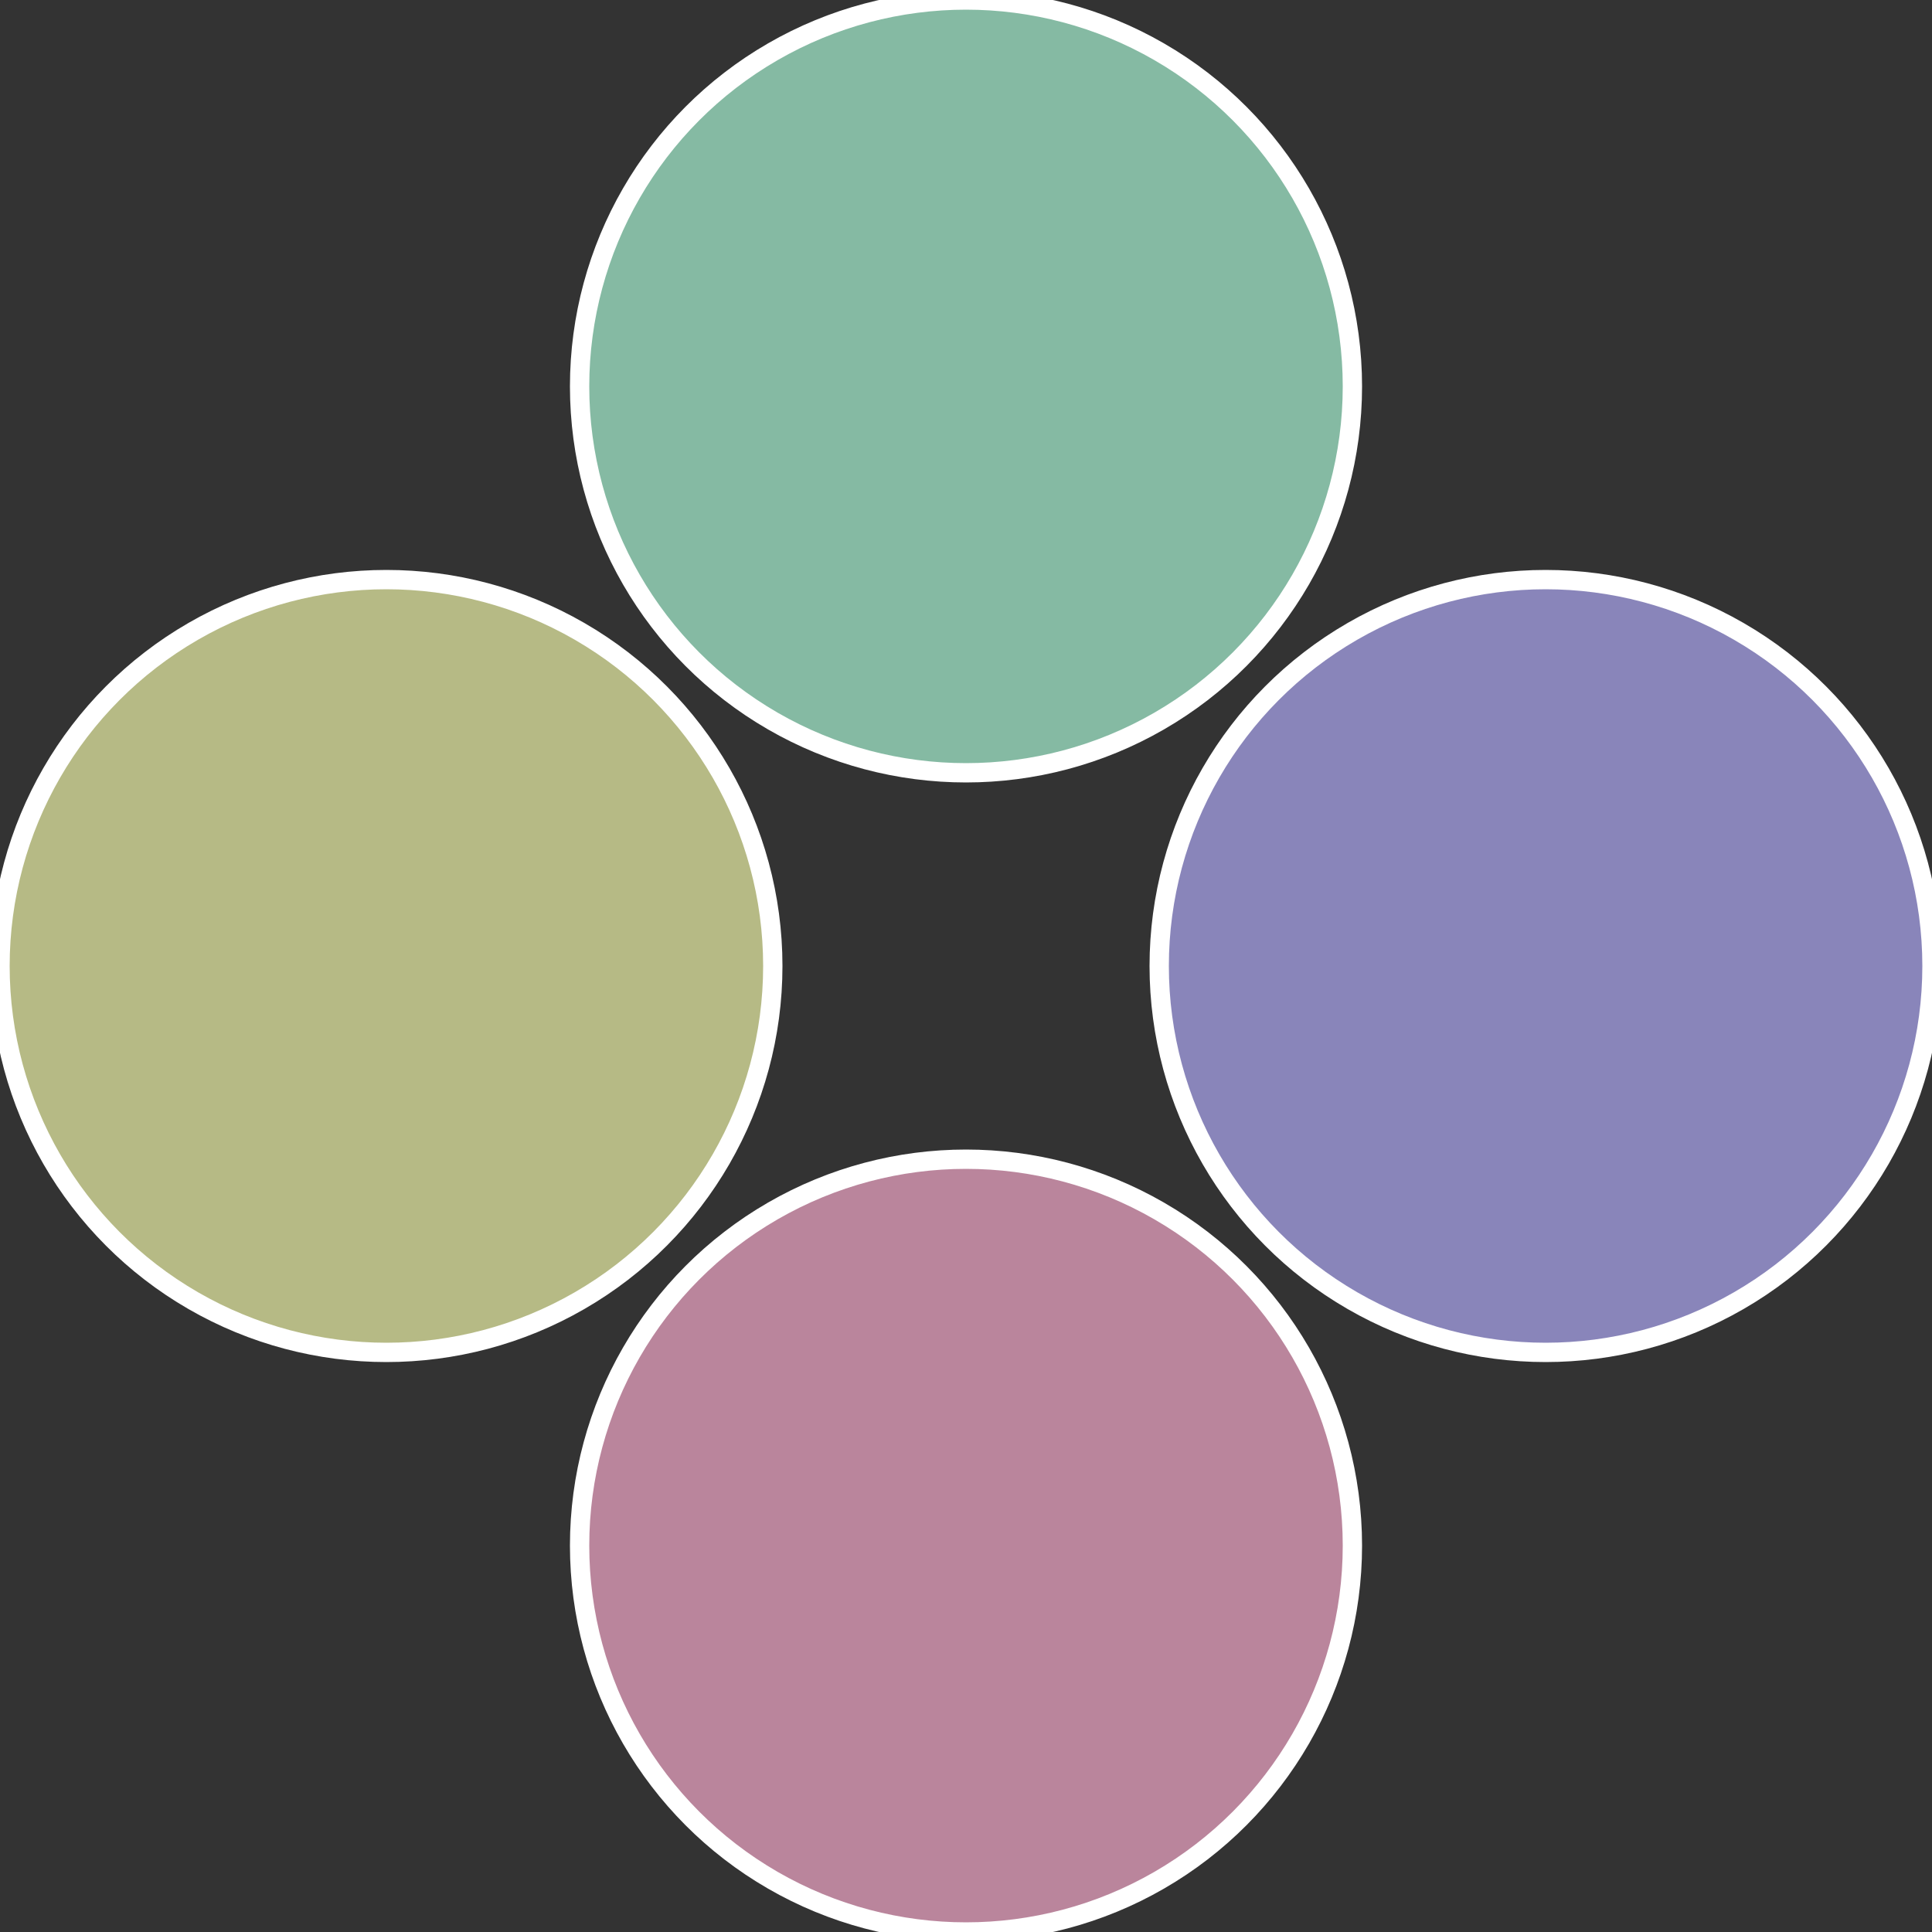<?xml version="1.0" standalone="no"?>
<svg width="500" height="500" viewBox="-1 -1 2 2" xmlns="http://www.w3.org/2000/svg">
 
                <rect x="-1" y="-1" width="2" height="2" fill="#333333" stroke="none"/>
 
                <circle cx="0.6" cy="0" r="0.4" fill="#8985ba" stroke="#fff" stroke-width="1%" />
             
                <circle cx="3.6739403974421E-17" cy="0.6" r="0.4" fill="#ba859c" stroke="#fff" stroke-width="1%" />
             
                <circle cx="-0.6" cy="7.3478807948841E-17" r="0.4" fill="#b6ba85" stroke="#fff" stroke-width="1%" />
             
                <circle cx="-1.1021821192326E-16" cy="-0.6" r="0.4" fill="#85baa3" stroke="#fff" stroke-width="1%" />
            </svg>
